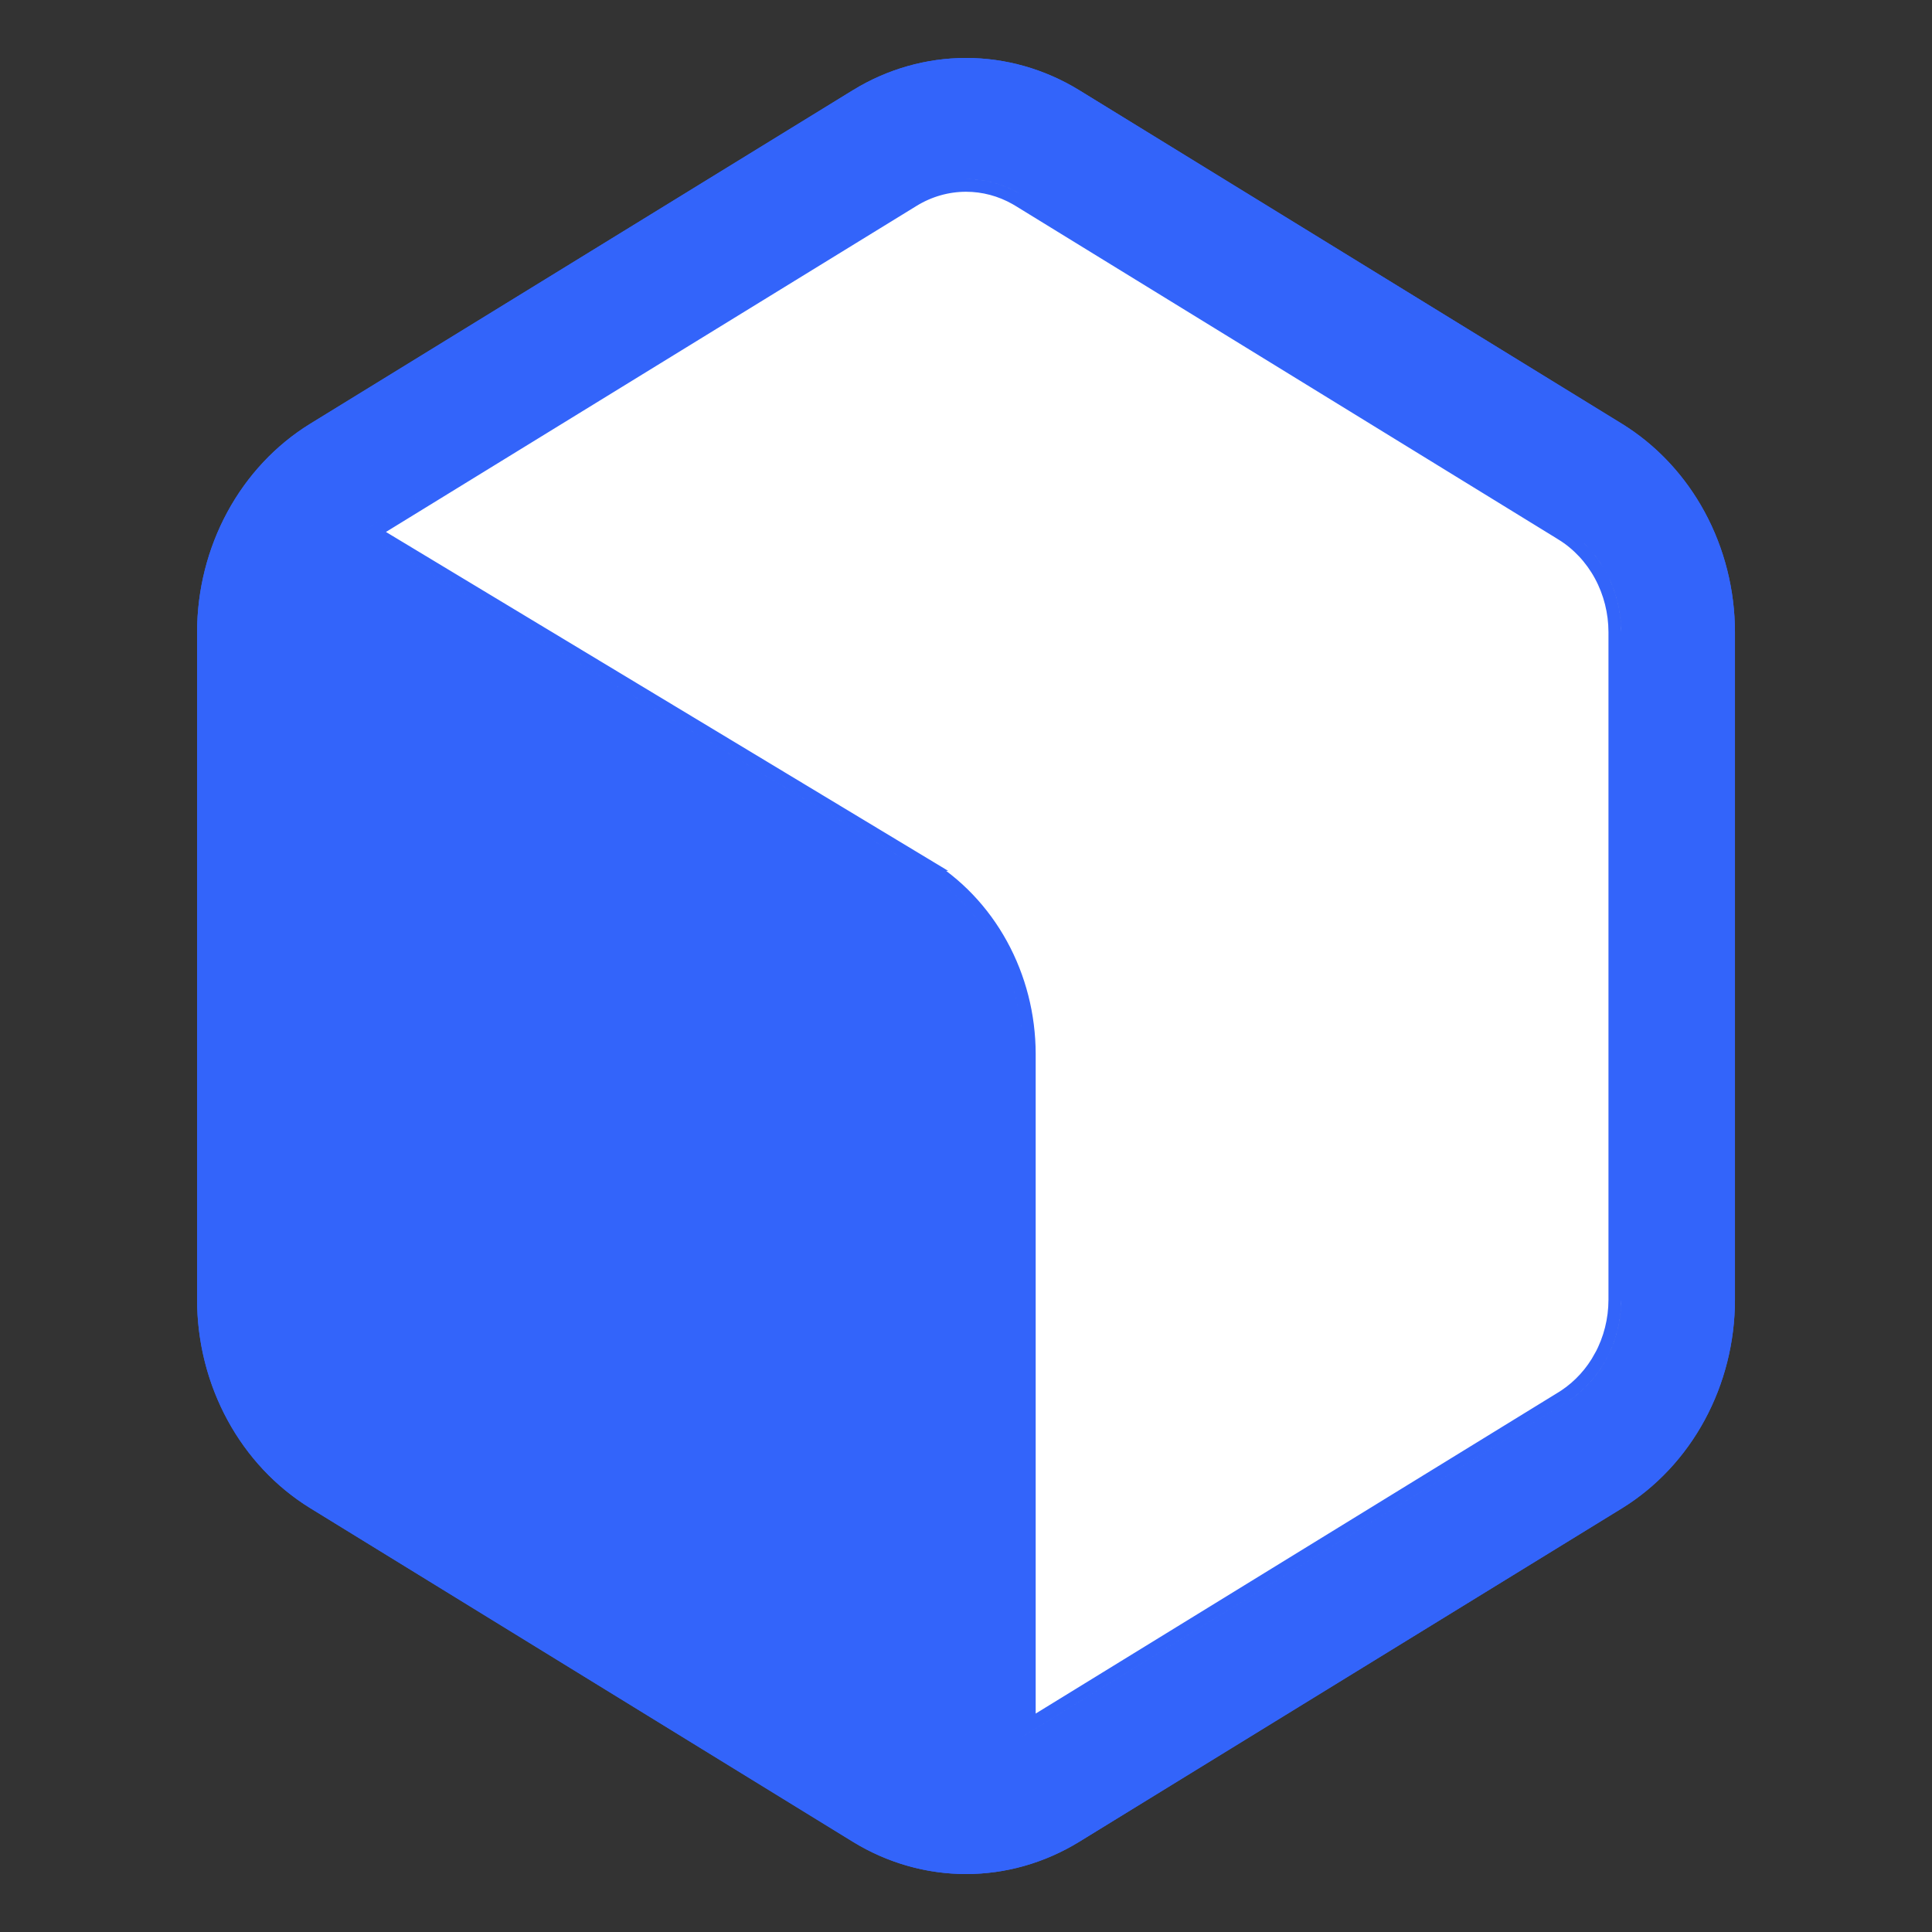 <svg width="200" height="200" viewBox="0 0 200 200" fill="none" xmlns="http://www.w3.org/2000/svg">
<rect x="0" y="0" width="200" height="200" fill="#333333" stroke="none"/>
<path d="M167.921 43.881L111.696 9.32C108.138 7.145 104.108 6 100.006 6C95.903 6 91.873 7.145 88.316 9.32L32.091 43.881C28.541 46.071 25.593 49.215 23.542 52.998C21.491 56.781 20.408 61.071 20.401 65.439V134.55C20.408 138.918 21.492 143.207 23.543 146.991C25.594 150.773 28.541 153.917 32.091 156.108L88.316 190.678C91.873 192.854 95.903 194 100.006 194C104.108 194 108.138 192.854 111.696 190.678L167.921 156.128C171.468 153.936 174.415 150.792 176.464 147.008C178.515 143.225 179.597 138.936 179.602 134.568V65.439C179.597 61.072 178.516 56.782 176.466 52.999C174.416 49.216 171.469 46.072 167.921 43.881ZM167.842 134.55C167.839 136.72 167.301 138.851 166.283 140.73C165.264 142.61 163.8 144.172 162.037 145.259L105.881 179.773V109.094C105.875 105.22 104.903 101.417 103.065 98.073C101.227 94.729 98.589 91.964 95.42 90.06L37.408 55.091L37.975 54.72L94.2 20.169C95.966 19.087 97.968 18.517 100.006 18.517C102.043 18.517 104.045 19.087 105.811 20.169L162.037 54.72C163.8 55.811 165.264 57.374 166.283 59.255C167.301 61.136 167.839 63.268 167.842 65.439V134.55Z" fill="#3364FA"></path>
<path d="M167.842 134.55C167.839 136.72 167.301 138.851 166.283 140.73C165.264 142.61 163.8 144.172 162.037 145.259L105.881 179.773V109.094C105.875 105.22 104.903 101.417 103.065 98.073C101.227 94.729 98.589 91.964 95.42 90.06L37.408 55.091L37.975 54.72L94.2 20.169C95.966 19.087 97.968 18.517 100.006 18.517C102.043 18.517 104.045 19.087 105.811 20.169L162.037 54.72C163.8 55.811 165.264 57.374 166.283 59.255C167.301 61.136 167.839 63.268 167.842 65.439V134.55Z" fill="white"></path>
<path d="M100.005 6.667C103.982 6.667 107.892 7.776 111.346 9.888V9.889L167.571 44.447V44.448C170.802 46.443 173.523 49.254 175.496 52.633L175.88 53.316C177.875 57 178.93 61.181 178.935 65.439V134.568C178.93 138.827 177.874 143.007 175.878 146.69C173.882 150.374 171.017 153.431 167.572 155.56L111.346 190.109C107.892 192.222 103.982 193.333 100.005 193.333C96.277 193.333 92.607 192.357 89.317 190.494L88.664 190.109L32.439 155.54C28.993 153.413 26.127 150.356 24.13 146.673C22.257 143.218 21.211 139.329 21.082 135.347L21.068 134.549V65.44C21.074 61.181 22.13 57 24.128 53.315C26.125 49.632 28.993 46.575 32.44 44.447L88.665 9.889L88.664 9.888C92.118 7.775 96.028 6.667 100.005 6.667ZM167.175 134.55C167.172 136.61 166.662 138.632 165.697 140.412H165.696C164.791 142.082 163.518 143.482 161.995 144.494L161.687 144.691L106.547 178.58V109.093C106.541 105.109 105.542 101.196 103.649 97.752C101.757 94.308 99.037 91.455 95.763 89.488H95.764L38.672 55.074L94.549 20.736C96.211 19.718 98.093 19.184 100.005 19.184C101.798 19.184 103.565 19.653 105.149 20.552L105.463 20.737L161.686 55.286V55.287C163.347 56.314 164.731 57.791 165.696 59.572C166.661 61.354 167.172 63.378 167.175 65.439V134.55ZM168.509 65.439C168.506 63.159 167.941 60.917 166.869 58.938C165.796 56.958 164.252 55.307 162.387 54.153L162.386 54.152L106.161 19.602L106.16 19.601C104.291 18.455 102.168 17.851 100.005 17.851C97.843 17.851 95.721 18.455 93.852 19.601L93.851 19.602L37.626 54.152L37.618 54.157L37.609 54.162L37.043 54.533L36.156 55.114L37.064 55.662L95.076 90.631H95.077C98.141 92.472 100.698 95.15 102.481 98.394C104.153 101.435 105.086 104.871 105.202 108.39L105.214 109.095V180.966L106.23 180.341L162.386 145.827L162.387 145.826C164.252 144.675 165.797 143.026 166.869 141.048C167.941 139.07 168.506 136.83 168.509 134.551V65.439Z" stroke="#3364FA" stroke-width="1.333"></path>
</svg>
